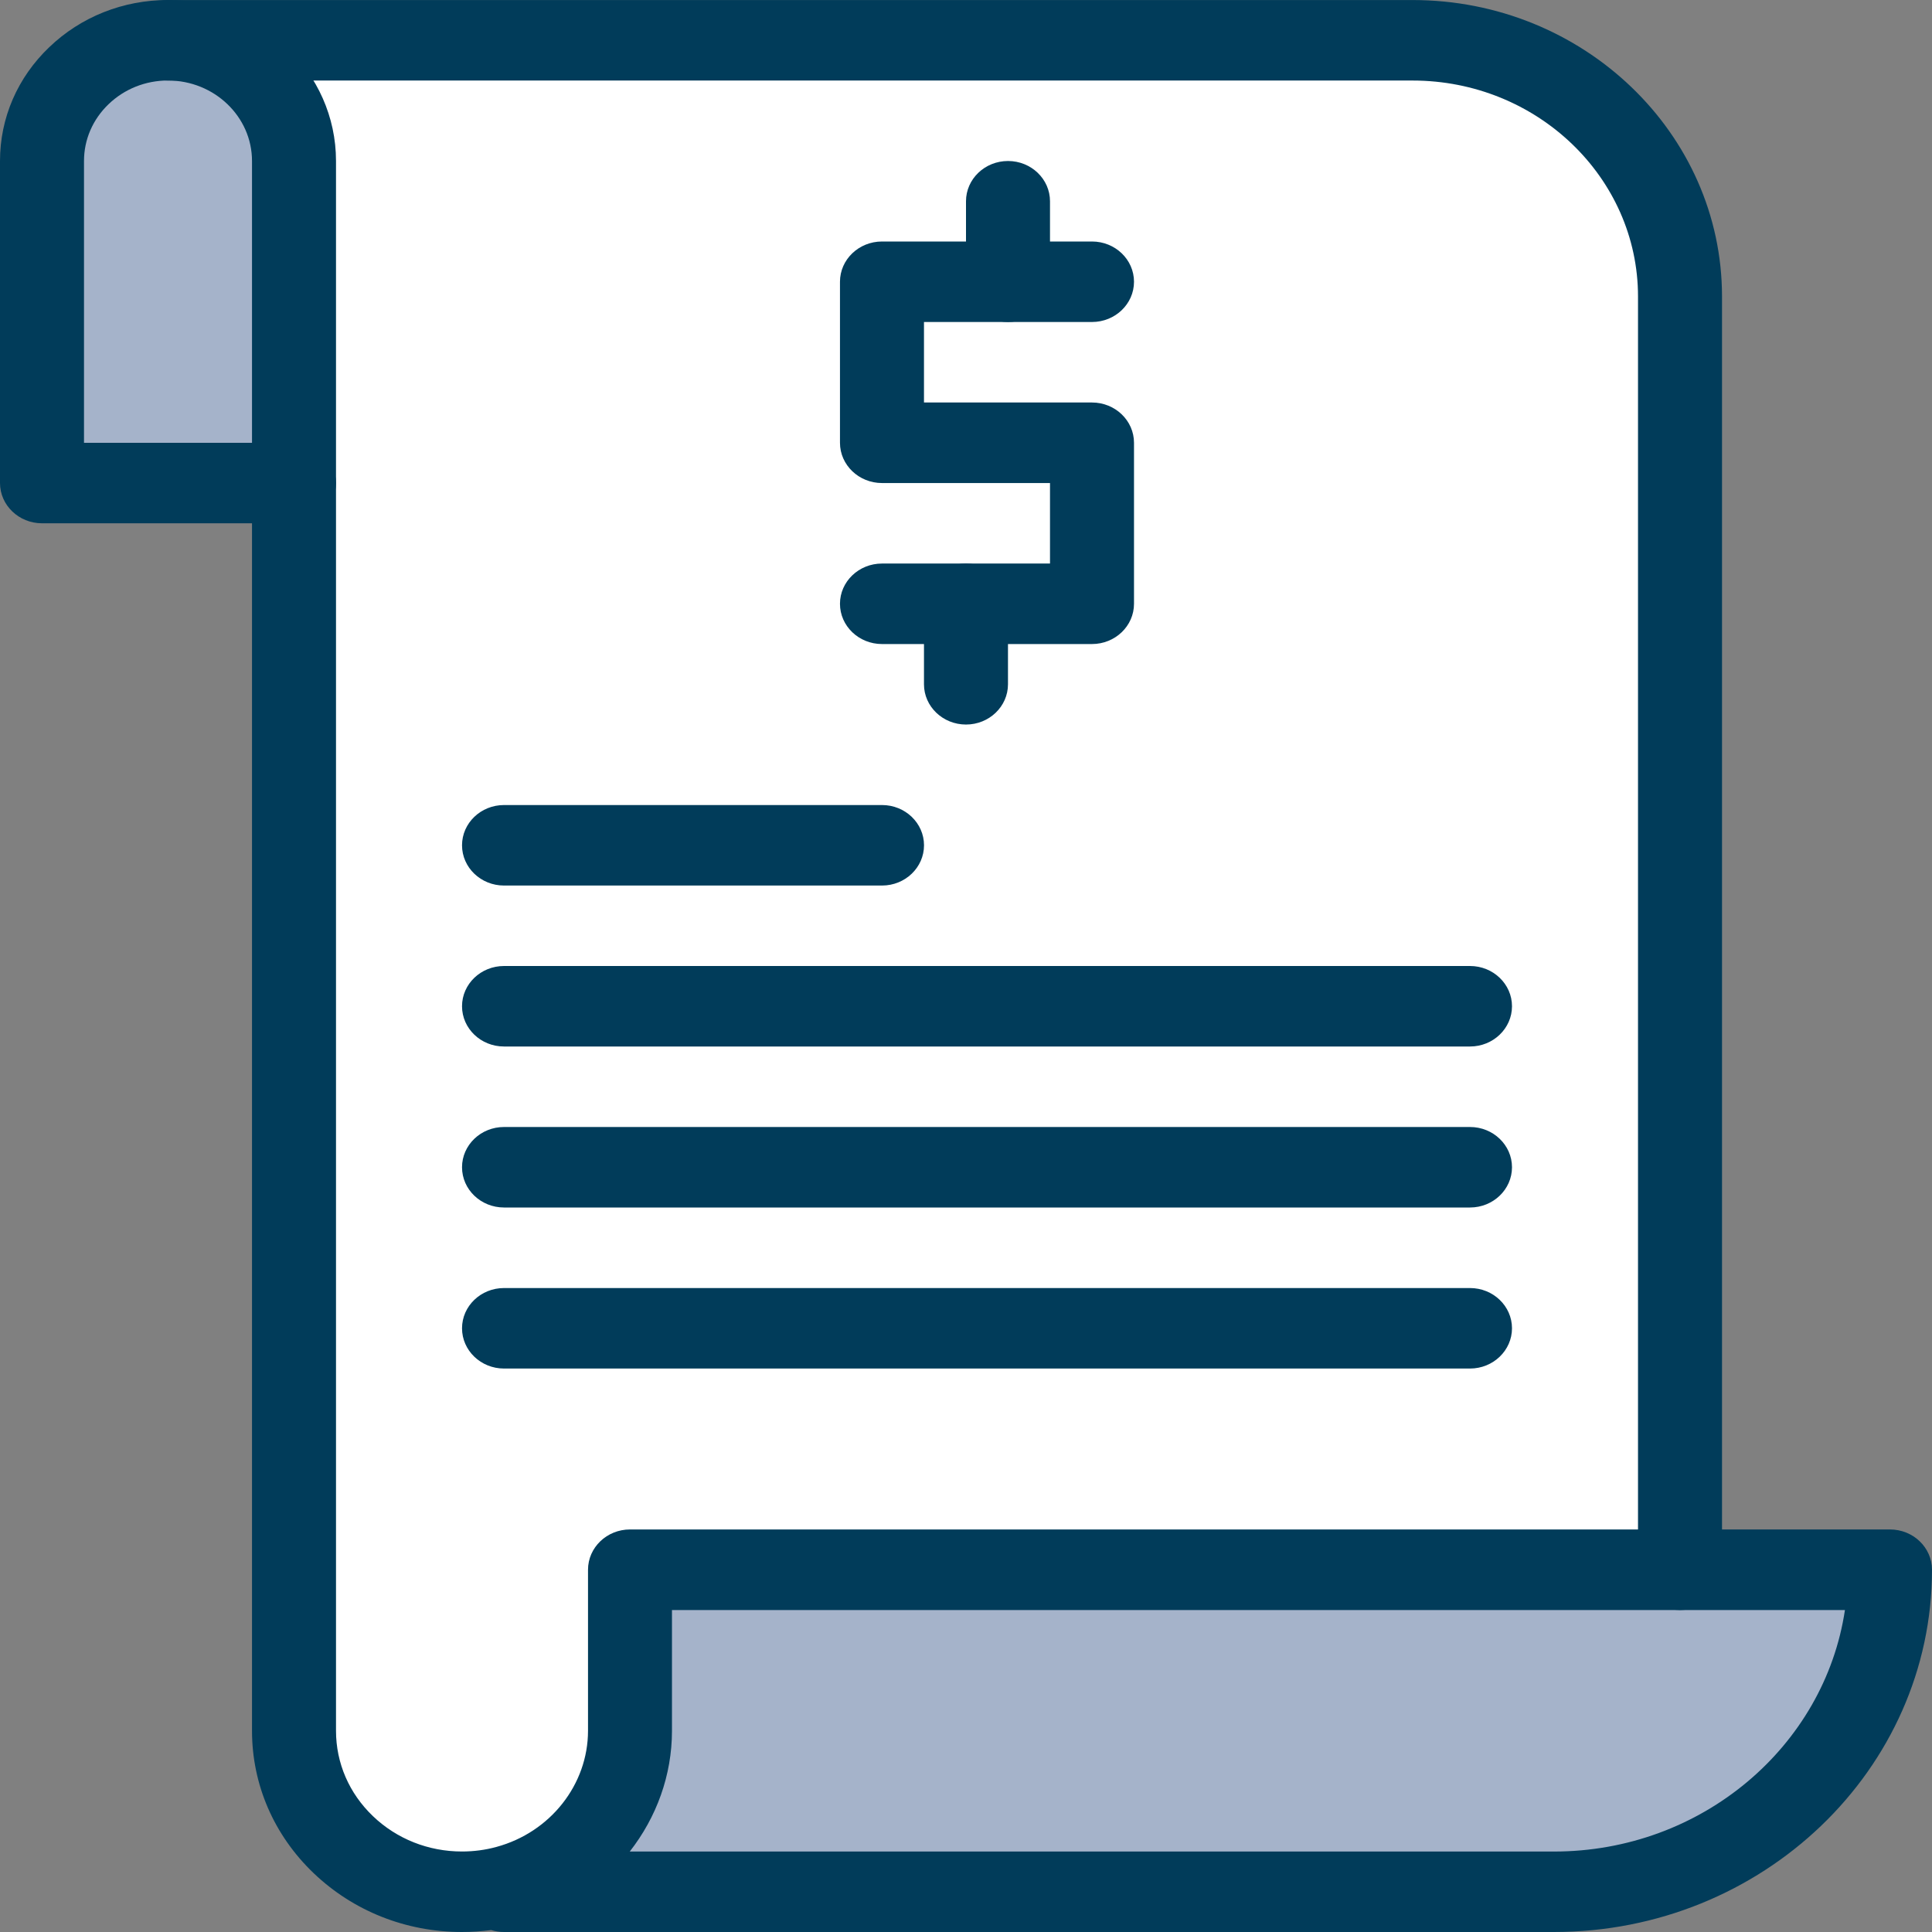 <svg width="48" height="48" viewBox="0 0 48 48" fill="none" xmlns="http://www.w3.org/2000/svg">
<rect x="0" y="0" width="48" height="48" fill="#808080" stroke="none"/>
<path d="M4.174 1.001C5.903 1.001 7.305 2.345 7.305 4.001V12.002H1.044V4.001C1.044 3.172 1.395 2.423 1.961 1.88C2.527 1.338 3.31 1.001 4.174 1.001Z" fill="#A5B3CA"/>
<path d="M41.739 39.001H46.957C46.957 43.419 43.219 47.001 38.609 47.001H12.622V46.849C14.373 46.373 15.653 44.831 15.653 43.001V39.001H41.739Z" fill="#A5B3CA"/>
<path d="M41.739 7.368V39.001H15.652V43.001C15.652 44.829 14.371 46.373 12.621 46.849C9.951 47.577 7.305 45.647 7.305 43.001V4.001C7.305 2.345 5.904 1.001 4.175 1.001H35.094C38.764 1.001 41.739 3.852 41.739 7.368Z" fill="white"/>
<path d="M41.739 40.001C41.163 40.001 40.696 39.553 40.696 39.001V7.368C40.696 4.408 38.183 2.001 35.095 2.001H4.175C3.599 2.001 3.132 1.553 3.132 1.001C3.132 0.449 3.599 0.001 4.175 0.001H35.095C39.334 0.001 42.783 3.306 42.783 7.368V39.001C42.783 39.553 42.315 40.001 41.739 40.001Z" fill="#013C5A"/>
<path d="M38.608 48H12.522C12.41 48 12.303 47.983 12.202 47.952C11.963 47.984 11.721 48 11.478 48C10.085 48 8.776 47.479 7.79 46.536C6.804 45.592 6.261 44.336 6.261 43.001V12.002C6.261 11.45 6.728 11.002 7.304 11.002C7.88 11.002 8.348 11.45 8.348 12.002V43.001C8.348 43.803 8.674 44.555 9.265 45.121C9.857 45.688 10.643 46 11.478 46C11.77 46 12.058 45.962 12.335 45.886C13.675 45.522 14.609 44.335 14.609 43V39C14.609 38.448 15.076 37.999 15.652 37.999H46.956C47.532 37.999 48 38.448 48 39C48 43.962 43.787 48 38.608 48ZM15.646 46.001H38.607C42.28 46.001 45.329 43.389 45.837 40.001H16.695V43.001C16.695 44.108 16.309 45.154 15.646 46.001Z" fill="#013C5A"/>
<path d="M7.305 13.001H1.044C0.468 13.001 0 12.552 0 12.001V4C0 2.931 0.434 1.926 1.224 1.172C2.011 0.417 3.06 0 4.174 0C6.475 0 8.348 1.794 8.348 4V12.001C8.348 12.552 7.88 13.001 7.305 13.001ZM2.087 11.001H6.261V4C6.261 2.898 5.325 2 4.174 2C3.617 2 3.093 2.209 2.699 2.587C2.305 2.964 2.087 3.466 2.087 4V11.001Z" fill="#013C5A"/>
<path d="M36.522 34.001H12.522C11.946 34.001 11.479 33.552 11.479 33.001C11.479 32.449 11.946 32.001 12.522 32.001H36.522C37.097 32.001 37.565 32.449 37.565 33.001C37.565 33.552 37.097 34.001 36.522 34.001Z" fill="#013C5A"/>
<path d="M36.522 30H12.522C11.946 30 11.479 29.552 11.479 29C11.479 28.448 11.946 28 12.522 28H36.522C37.097 28 37.565 28.448 37.565 29C37.565 29.552 37.097 30 36.522 30Z" fill="#013C5A"/>
<path d="M36.522 26H12.522C11.946 26 11.479 25.552 11.479 25C11.479 24.448 11.946 24 12.522 24H36.522C37.097 24 37.565 24.448 37.565 25C37.565 25.552 37.097 26 36.522 26Z" fill="#013C5A"/>
<path d="M21.914 22.001H12.522C11.946 22.001 11.479 21.553 11.479 21.001C11.479 20.449 11.946 20.001 12.522 20.001H21.914C22.489 20.001 22.957 20.449 22.957 21.001C22.957 21.553 22.489 22.001 21.914 22.001Z" fill="#013C5A"/>
<path d="M27.13 16.001H21.913C21.337 16.001 20.869 15.553 20.869 15.001C20.869 14.449 21.337 14.001 21.913 14.001H26.087V12.001H21.913C21.337 12.001 20.869 11.552 20.869 11.001V7C20.869 6.448 21.337 6 21.913 6H27.13C27.706 6 28.174 6.448 28.174 7C28.174 7.552 27.706 8 27.13 8H22.956V10H27.13C27.706 10 28.174 10.449 28.174 11.001V15.001C28.174 15.553 27.706 16.001 27.13 16.001Z" fill="#013C5A"/>
<path d="M25.044 8C24.468 8 24 7.552 24 7V5C24 4.448 24.468 4 25.044 4C25.619 4 26.087 4.448 26.087 5V7C26.087 7.552 25.619 8 25.044 8Z" fill="#013C5A"/>
<path d="M24 18.001C23.424 18.001 22.956 17.553 22.956 17.001V15.001C22.956 14.449 23.424 14.001 24 14.001C24.575 14.001 25.043 14.449 25.043 15.001V17.001C25.043 17.553 24.575 18.001 24 18.001Z" fill="#013C5A"/>
</svg>
